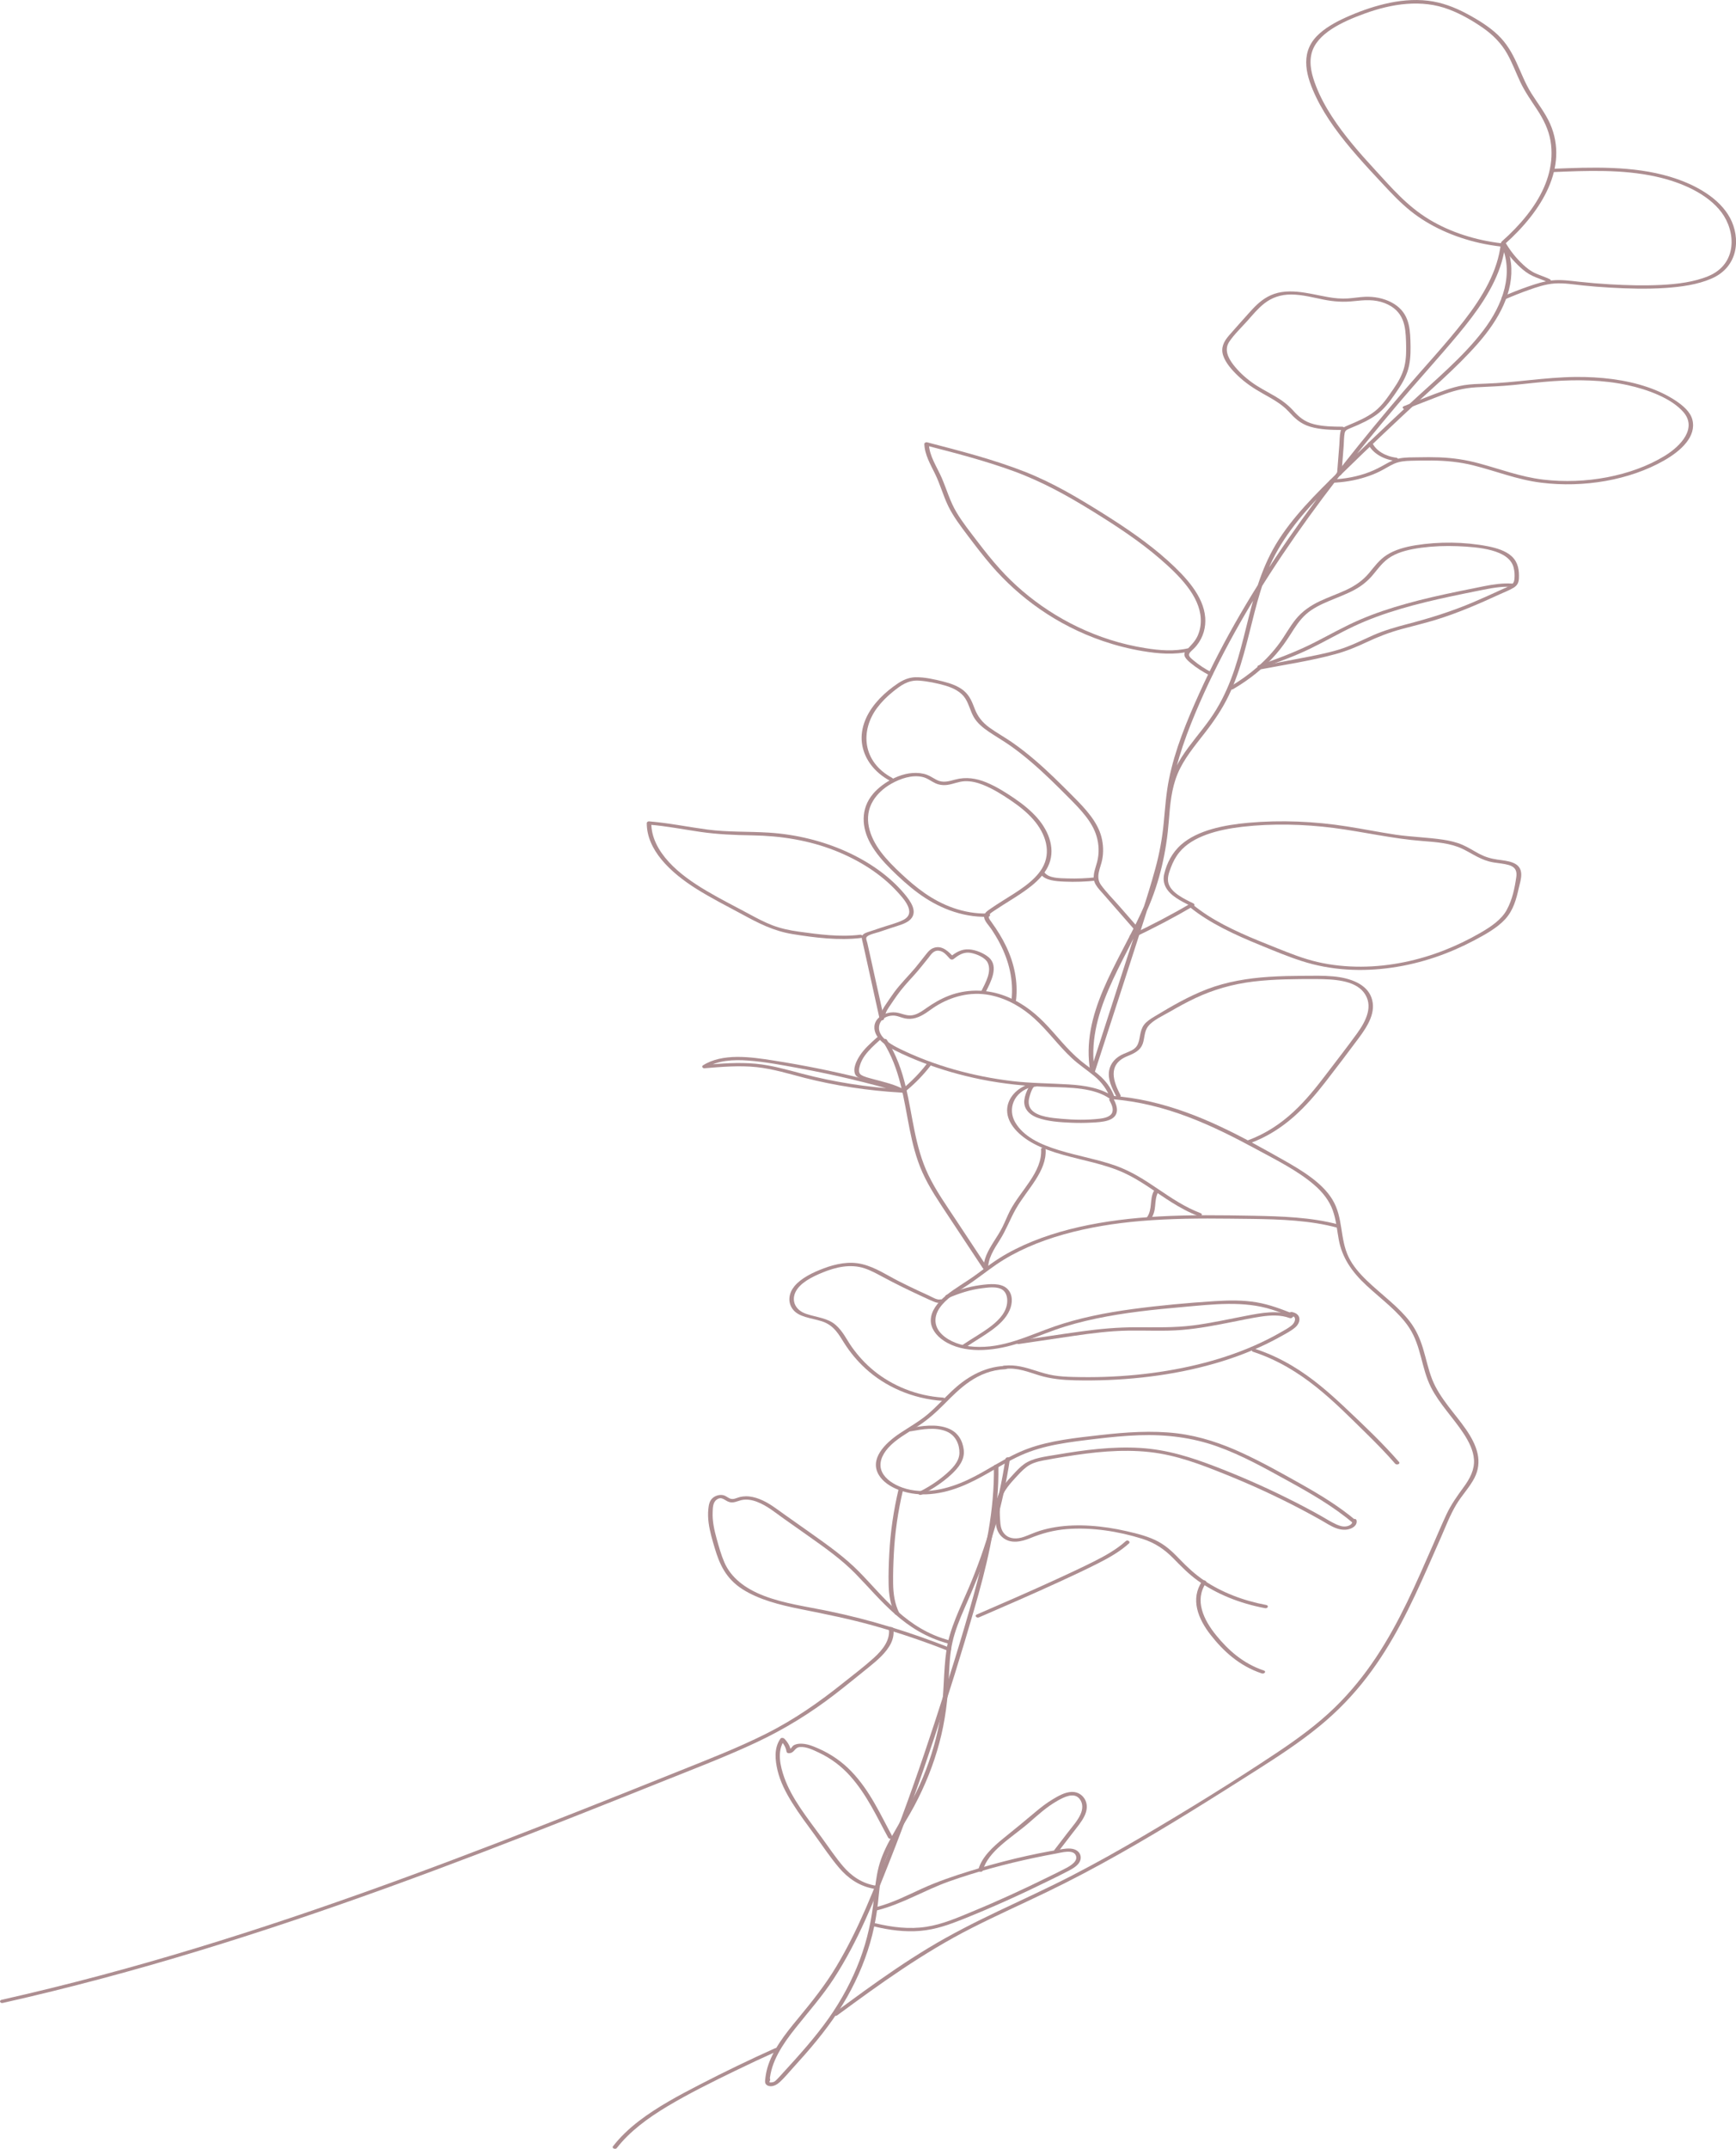 <?xml version="1.0" encoding="UTF-8"?> <svg xmlns="http://www.w3.org/2000/svg" width="80" height="99" viewBox="0 0 80 99" fill="none"> <g clip-path="url(#clip0_24_601)"> <path d="M0.129 92.279C3.205 91.587 6.228 90.772 9.199 89.866C12.157 88.965 15.065 87.977 17.936 86.938C20.817 85.894 23.661 84.799 26.489 83.682C27.904 83.123 29.314 82.561 30.724 81.997C32.102 81.446 33.498 80.91 34.821 80.291C36.159 79.665 37.349 78.925 38.441 78.085C38.971 77.677 39.484 77.257 40 76.841C40.422 76.501 40.852 76.139 41.062 75.7C41.165 75.485 41.2 75.26 41.17 75.034C41.157 74.939 40.949 74.937 40.962 75.034C41.032 75.552 40.695 75.997 40.262 76.388C39.819 76.789 39.324 77.162 38.849 77.541C37.769 78.403 36.634 79.208 35.311 79.872C34.043 80.51 32.681 81.04 31.333 81.58C29.935 82.14 28.539 82.7 27.137 83.254C24.356 84.356 21.562 85.441 18.735 86.478C15.903 87.517 13.035 88.509 10.12 89.419C7.194 90.333 4.216 91.165 1.187 91.877C0.817 91.965 0.447 92.05 0.075 92.134C-0.055 92.162 0 92.308 0.129 92.279Z" fill="#AD8E91"></path> <path d="M35.467 95.867C35.529 94.991 36.056 94.195 36.649 93.45C37.259 92.684 37.914 91.943 38.434 91.141C39.547 89.423 40.272 87.58 40.992 85.76C41.748 83.851 42.435 81.926 43.076 79.995C43.718 78.063 44.321 76.124 44.884 74.18C45.446 72.242 45.931 70.281 46.002 68.297C46.011 68.05 46.012 67.804 46.009 67.556C46.007 67.459 45.799 67.458 45.801 67.556C45.834 69.558 45.409 71.543 44.866 73.5C44.321 75.457 43.709 77.407 43.075 79.349C42.443 81.282 41.768 83.208 41.025 85.12C40.308 86.968 39.595 88.843 38.537 90.606C38.037 91.442 37.419 92.22 36.774 92.998C36.182 93.711 35.596 94.454 35.361 95.278C35.306 95.472 35.273 95.669 35.258 95.867C35.251 95.965 35.459 95.964 35.467 95.867Z" fill="#AD8E91"></path> <path d="M28.425 98.963C29.009 98.206 29.849 97.585 30.763 97.038C31.752 96.448 32.815 95.921 33.878 95.406C34.518 95.095 35.166 94.791 35.823 94.497C35.936 94.446 35.833 94.315 35.718 94.366C34.543 94.894 33.391 95.449 32.265 96.031C31.27 96.544 30.28 97.075 29.439 97.722C28.98 98.075 28.574 98.462 28.247 98.886C28.179 98.971 28.359 99.047 28.425 98.963Z" fill="#AD8E91"></path> <path d="M46.334 67.212C46.031 69.227 45.464 71.22 44.642 73.158C44.241 74.102 43.763 75.032 43.616 76.022C43.469 77.007 43.518 78 43.359 78.987C43.201 79.972 42.921 80.948 42.529 81.897C42.141 82.837 41.593 83.721 41.085 84.627C40.833 85.078 40.615 85.538 40.491 86.017C40.371 86.486 40.326 86.963 40.276 87.439C40.175 88.41 39.973 89.367 39.618 90.307C39.267 91.235 38.787 92.138 38.182 92.994C37.567 93.866 36.827 94.688 36.081 95.502C35.99 95.6 35.906 95.7 35.81 95.795C35.769 95.836 35.717 95.892 35.654 95.918C35.627 95.929 35.491 95.959 35.466 95.932C35.447 95.913 35.477 95.852 35.487 95.834C35.534 95.742 35.332 95.703 35.286 95.794C35.229 95.908 35.251 96.058 35.429 96.105C35.626 96.156 35.824 96.027 35.935 95.925C36.15 95.727 36.33 95.505 36.522 95.294C36.717 95.08 36.91 94.864 37.1 94.648C37.84 93.804 38.51 92.932 39.037 92.007C39.56 91.086 39.95 90.124 40.196 89.144C40.316 88.665 40.401 88.183 40.456 87.698C40.518 87.16 40.551 86.618 40.685 86.087C40.938 85.077 41.614 84.169 42.123 83.221C42.631 82.272 43.023 81.291 43.289 80.292C43.559 79.286 43.682 78.271 43.727 77.248C43.751 76.71 43.774 76.17 43.896 75.638C44.016 75.117 44.222 74.61 44.442 74.107C44.882 73.108 45.301 72.108 45.63 71.085C45.961 70.066 46.22 69.032 46.41 67.995C46.459 67.734 46.502 67.474 46.54 67.212C46.557 67.114 46.349 67.116 46.334 67.212Z" fill="#AD8E91"></path> <path d="M51.233 50.641C53.741 50.834 55.906 51.868 57.88 52.938C58.812 53.441 59.807 53.939 60.562 54.589C60.96 54.932 61.26 55.323 61.416 55.759C61.577 56.203 61.61 56.664 61.695 57.117C61.846 57.932 62.286 58.591 62.98 59.232C63.658 59.86 64.456 60.436 64.936 61.165C65.504 62.03 65.493 63.022 65.944 63.916C66.327 64.673 66.982 65.334 67.456 66.058C67.697 66.43 67.897 66.828 67.925 67.241C67.957 67.706 67.742 68.118 67.445 68.522C67.144 68.932 66.862 69.331 66.656 69.773C66.436 70.243 66.236 70.719 66.029 71.192C65.257 72.947 64.506 74.716 63.4 76.377C62.865 77.178 62.246 77.953 61.511 78.667C60.718 79.439 59.782 80.125 58.805 80.774C56.809 82.103 54.734 83.383 52.631 84.619C51.563 85.247 50.475 85.856 49.355 86.433C48.26 86.996 47.127 87.514 46.004 88.047C44.893 88.576 43.808 89.127 42.786 89.745C41.748 90.372 40.768 91.05 39.809 91.74C39.349 92.073 38.892 92.408 38.435 92.743C38.34 92.812 38.489 92.92 38.582 92.85C40.54 91.41 42.513 89.978 44.803 88.815C45.929 88.243 47.101 87.72 48.245 87.167C49.389 86.615 50.497 86.027 51.58 85.415C53.758 84.186 55.842 82.867 57.919 81.548C58.93 80.906 59.93 80.249 60.822 79.515C61.653 78.832 62.368 78.082 62.98 77.285C64.206 75.688 65.024 73.947 65.794 72.211C66.002 71.742 66.207 71.272 66.414 70.804C66.632 70.307 66.824 69.796 67.111 69.317C67.361 68.897 67.729 68.517 67.949 68.087C68.132 67.73 68.174 67.351 68.092 66.976C67.917 66.176 67.262 65.474 66.736 64.779C66.439 64.385 66.169 63.984 65.999 63.551C65.814 63.08 65.721 62.594 65.574 62.117C65.444 61.69 65.266 61.274 64.974 60.892C64.719 60.555 64.398 60.249 64.064 59.952C63.358 59.321 62.538 58.711 62.155 57.929C61.731 57.065 61.915 56.105 61.397 55.259C60.932 54.501 60.037 53.947 59.155 53.45C57.261 52.382 55.274 51.268 52.956 50.743C52.393 50.615 51.816 50.529 51.23 50.484C51.1 50.479 51.1 50.631 51.233 50.641Z" fill="#AD8E91"></path> <path d="M43.754 75.576C41.778 75.046 40.752 73.598 39.598 72.422C38.96 71.771 38.199 71.224 37.414 70.669C36.986 70.367 36.557 70.063 36.129 69.761C35.776 69.511 35.428 69.228 34.986 69.059C34.799 68.988 34.591 68.935 34.378 68.937C34.284 68.938 34.189 68.948 34.101 68.969C33.939 69.008 33.788 69.114 33.618 69.031C33.488 68.968 33.413 68.881 33.241 68.875C33.078 68.869 32.92 68.939 32.825 69.031C32.683 69.168 32.661 69.356 32.643 69.519C32.62 69.734 32.628 69.95 32.656 70.164C32.71 70.562 32.826 70.953 32.943 71.343C33.156 72.054 33.444 72.725 34.219 73.22C34.966 73.695 35.916 73.939 36.859 74.128C38.024 74.361 39.173 74.59 40.302 74.909C41.458 75.237 42.585 75.62 43.676 76.051C43.794 76.097 43.899 75.966 43.781 75.92C42.003 75.218 40.118 74.624 38.169 74.224C37.172 74.018 36.132 73.879 35.209 73.524C34.323 73.184 33.683 72.679 33.38 71.979C33.228 71.628 33.13 71.263 33.028 70.902C32.915 70.495 32.823 70.082 32.841 69.665C32.85 69.492 32.841 69.224 33.025 69.092C33.264 68.918 33.395 69.136 33.599 69.199C33.803 69.261 33.971 69.16 34.156 69.115C34.403 69.056 34.658 69.105 34.881 69.19C35.352 69.37 35.722 69.684 36.099 69.952C36.489 70.227 36.877 70.501 37.267 70.777C38.039 71.322 38.792 71.859 39.419 72.499C40.608 73.713 41.66 75.174 43.698 75.722C43.824 75.756 43.878 75.61 43.754 75.576Z" fill="#AD8E91"></path> <path d="M41.131 84.624C40.575 83.607 40.097 82.507 39.225 81.603C38.819 81.182 38.314 80.817 37.704 80.552C37.455 80.444 37.167 80.323 36.867 80.335C36.759 80.338 36.651 80.363 36.567 80.415C36.506 80.454 36.422 80.62 36.349 80.62C36.384 80.646 36.419 80.671 36.454 80.697C36.421 80.478 36.322 80.283 36.144 80.104C36.102 80.062 36.002 80.048 35.964 80.104C35.657 80.545 35.721 81.096 35.832 81.568C35.956 82.088 36.211 82.587 36.511 83.065C36.827 83.573 37.195 84.062 37.554 84.553C37.919 85.055 38.259 85.574 38.67 86.056C39.055 86.507 39.59 86.917 40.33 87.028C40.462 87.047 40.517 86.901 40.385 86.881C39.71 86.78 39.223 86.412 38.868 86.002C38.497 85.572 38.194 85.107 37.865 84.659C37.217 83.769 36.489 82.876 36.141 81.892C35.956 81.372 35.794 80.682 36.142 80.181C36.082 80.181 36.022 80.181 35.962 80.181C36.117 80.335 36.214 80.506 36.244 80.697C36.251 80.738 36.287 80.772 36.349 80.773C36.62 80.774 36.602 80.508 36.867 80.488C37.164 80.465 37.485 80.63 37.72 80.739C38.314 81.016 38.795 81.395 39.177 81.823C39.953 82.691 40.407 83.709 40.931 84.665C40.98 84.754 41.18 84.715 41.131 84.624Z" fill="#AD8E91"></path> <path d="M40.437 88.008C41.627 87.699 42.61 87.08 43.741 86.679C44.996 86.235 46.314 85.879 47.654 85.595C47.979 85.526 48.307 85.462 48.637 85.402C48.91 85.352 49.432 85.196 49.569 85.465C49.695 85.718 49.395 85.923 49.144 86.058C48.874 86.202 48.594 86.336 48.317 86.473C47.171 87.038 45.998 87.579 44.791 88.076C44.126 88.351 43.443 88.653 42.686 88.771C41.907 88.892 41.102 88.793 40.357 88.612C40.228 88.582 40.175 88.727 40.302 88.759C40.98 88.923 41.702 89.02 42.416 88.958C43.123 88.896 43.76 88.665 44.376 88.419C45.719 87.883 47.019 87.293 48.289 86.669C48.61 86.512 48.934 86.356 49.247 86.19C49.464 86.075 49.689 85.937 49.77 85.743C49.834 85.593 49.809 85.408 49.662 85.287C49.48 85.135 49.2 85.152 48.954 85.191C47.491 85.426 46.051 85.784 44.673 86.209C43.918 86.442 43.18 86.697 42.483 87.014C41.803 87.324 41.142 87.666 40.38 87.864C40.255 87.894 40.31 88.041 40.437 88.008Z" fill="#AD8E91"></path> <path d="M45.288 86.181C45.538 85.272 46.631 84.659 47.411 83.984C47.824 83.627 48.222 83.252 48.732 82.964C49.017 82.804 49.48 82.558 49.74 82.866C49.925 83.086 49.897 83.363 49.789 83.598C49.66 83.881 49.429 84.139 49.229 84.398C49.015 84.676 48.8 84.955 48.587 85.233C48.522 85.318 48.702 85.395 48.767 85.31C48.987 85.023 49.209 84.737 49.429 84.449C49.625 84.194 49.844 83.94 49.977 83.664C50.089 83.432 50.129 83.17 50.014 82.934C49.917 82.737 49.707 82.549 49.395 82.556C49.067 82.564 48.755 82.753 48.514 82.896C48.224 83.069 47.969 83.269 47.724 83.474C47.242 83.881 46.756 84.28 46.261 84.678C45.734 85.102 45.241 85.567 45.083 86.139C45.061 86.237 45.263 86.277 45.288 86.181Z" fill="#AD8E91"></path> <path d="M61.686 56.417C60.42 56.076 59.06 56.037 57.725 56.011C56.289 55.985 54.849 55.965 53.414 56.044C50.938 56.18 48.407 56.633 46.407 57.755C45.887 58.046 45.441 58.388 44.981 58.727C44.526 59.062 44.002 59.347 43.576 59.702C43.203 60.011 42.901 60.398 42.893 60.819C42.886 61.183 43.124 61.524 43.489 61.767C44.407 62.379 45.736 62.252 46.797 61.931C47.424 61.74 48.007 61.486 48.617 61.27C49.228 61.054 49.87 60.884 50.523 60.747C51.821 60.475 53.164 60.334 54.502 60.217C55.889 60.095 57.315 59.914 58.638 60.343C58.933 60.439 59.217 60.55 59.5 60.662C59.618 60.708 59.723 60.577 59.605 60.531C59.063 60.319 58.513 60.102 57.91 60.001C57.282 59.894 56.629 59.903 55.99 59.945C54.722 60.026 53.444 60.142 52.191 60.311C50.951 60.478 49.723 60.72 48.582 61.116C47.415 61.52 46.236 62.138 44.876 62.046C44.306 62.007 43.756 61.815 43.408 61.479C43.029 61.112 43.028 60.66 43.303 60.257C43.583 59.846 44.071 59.545 44.532 59.245C45.016 58.932 45.444 58.58 45.916 58.257C47.714 57.029 50.168 56.458 52.574 56.254C53.936 56.139 55.309 56.129 56.677 56.146C58.007 56.163 59.373 56.15 60.678 56.36C61.001 56.412 61.32 56.48 61.631 56.564C61.758 56.598 61.811 56.451 61.686 56.417Z" fill="#AD8E91"></path> <path d="M64.474 67.359C63.726 66.498 62.871 65.686 62.016 64.881C61.276 64.183 60.497 63.493 59.555 62.931C59.032 62.618 58.464 62.349 57.847 62.147C57.725 62.107 57.62 62.238 57.742 62.278C60.007 63.022 61.493 64.603 62.931 66.008C63.406 66.474 63.869 66.945 64.294 67.435C64.366 67.517 64.546 67.441 64.474 67.359Z" fill="#AD8E91"></path> <path d="M46.332 62.927C45.281 62.972 44.471 63.513 43.858 64.092C43.489 64.439 43.163 64.81 42.769 65.144C42.383 65.474 41.914 65.738 41.476 66.029C40.76 66.506 40.058 67.228 40.503 67.961C40.863 68.554 41.811 68.876 42.669 68.847C43.789 68.808 44.746 68.321 45.596 67.833C46.065 67.564 46.527 67.283 47.037 67.052C47.562 66.815 48.132 66.654 48.728 66.543C49.322 66.431 49.928 66.361 50.531 66.289C51.178 66.212 51.826 66.147 52.481 66.124C53.737 66.079 54.946 66.231 56.079 66.635C57.245 67.05 58.278 67.636 59.312 68.203C60.388 68.793 61.448 69.406 62.329 70.152C62.418 70.226 62.564 70.118 62.476 70.045C61.728 69.414 60.851 68.875 59.946 68.367C59.067 67.873 58.178 67.373 57.24 66.94C56.32 66.515 55.321 66.168 54.239 66.036C53.068 65.896 51.876 65.984 50.711 66.115C49.583 66.243 48.407 66.363 47.375 66.74C46.35 67.116 45.552 67.732 44.594 68.18C43.712 68.593 42.589 68.895 41.581 68.535C41.173 68.389 40.808 68.146 40.653 67.828C40.466 67.445 40.636 67.037 40.93 66.708C41.283 66.309 41.815 66.023 42.294 65.711C42.764 65.406 43.148 65.058 43.516 64.688C44.211 63.987 45.031 63.137 46.334 63.081C46.465 63.074 46.467 62.922 46.332 62.927Z" fill="#AD8E91"></path> <path d="M62.315 70.075C62.35 70.204 62.187 70.304 62.028 70.324C61.867 70.346 61.705 70.288 61.572 70.227C61.307 70.107 61.07 69.948 60.822 69.811C60.317 69.529 59.8 69.258 59.275 68.999C58.224 68.478 57.132 67.999 56.008 67.567C54.913 67.147 53.798 66.785 52.55 66.71C51.26 66.631 49.967 66.802 48.715 67.016C48.181 67.107 47.594 67.164 47.189 67.458C47.009 67.588 46.867 67.743 46.724 67.895C46.544 68.086 46.366 68.277 46.221 68.483C45.941 68.878 45.858 69.292 45.869 69.734C45.879 70.107 45.853 70.562 46.229 70.853C46.592 71.135 47.071 71.031 47.479 70.863C48.007 70.647 48.547 70.498 49.152 70.449C50.32 70.355 51.555 70.555 52.626 70.891C53.243 71.084 53.675 71.396 54.063 71.788C54.419 72.149 54.761 72.509 55.198 72.823C56.056 73.436 57.132 73.875 58.297 74.091C58.427 74.115 58.482 73.969 58.352 73.944C57.286 73.746 56.296 73.358 55.488 72.814C55.069 72.532 54.726 72.211 54.398 71.872C54.106 71.57 53.808 71.264 53.4 71.038C52.965 70.796 52.43 70.66 51.913 70.543C51.372 70.419 50.812 70.33 50.245 70.294C49.714 70.259 49.174 70.273 48.652 70.356C48.401 70.396 48.156 70.453 47.919 70.526C47.662 70.606 47.434 70.718 47.184 70.805C46.866 70.917 46.534 70.914 46.311 70.693C46.114 70.499 46.102 70.244 46.087 70.012C46.057 69.546 46.056 69.086 46.333 68.654C46.456 68.461 46.614 68.28 46.777 68.104C46.942 67.925 47.106 67.738 47.311 67.583C47.529 67.419 47.786 67.341 48.084 67.284C48.412 67.222 48.744 67.165 49.075 67.112C50.349 66.904 51.677 66.755 52.98 66.9C54.223 67.037 55.346 67.474 56.434 67.911C57.659 68.402 58.844 68.949 59.977 69.545C60.279 69.704 60.577 69.867 60.872 70.033C61.098 70.16 61.318 70.313 61.575 70.407C61.793 70.487 62.043 70.512 62.261 70.418C62.453 70.335 62.553 70.194 62.51 70.035C62.488 69.939 62.288 69.981 62.315 70.075Z" fill="#AD8E91"></path> <path d="M55.399 72.848C54.841 73.666 55.207 74.582 55.797 75.332C56.357 76.046 57.092 76.745 58.142 77.096C58.263 77.136 58.368 77.006 58.247 76.965C57.27 76.638 56.589 76.007 56.05 75.348C55.464 74.628 55.031 73.727 55.579 72.925C55.639 72.837 55.459 72.761 55.399 72.848Z" fill="#AD8E91"></path> <path d="M43.323 59.867C43.178 59.903 42.918 59.741 42.801 59.687C42.643 59.617 42.486 59.544 42.329 59.471C42.018 59.325 41.709 59.175 41.405 59.021C40.873 58.751 40.351 58.391 39.728 58.24C39.132 58.096 38.51 58.229 37.972 58.431C37.452 58.625 36.924 58.882 36.614 59.253C36.357 59.561 36.287 59.966 36.514 60.294C36.787 60.69 37.37 60.714 37.868 60.873C38.435 61.053 38.658 61.491 38.9 61.871C39.168 62.295 39.496 62.697 39.897 63.062C40.775 63.865 42.031 64.45 43.453 64.541C43.586 64.549 43.586 64.397 43.453 64.389C42.219 64.31 41.11 63.831 40.291 63.169C39.883 62.839 39.545 62.465 39.263 62.07C39.018 61.727 38.852 61.339 38.507 61.04C38.147 60.725 37.65 60.696 37.167 60.537C36.619 60.357 36.467 59.902 36.667 59.511C36.875 59.102 37.412 58.829 37.915 58.624C38.505 58.383 39.185 58.218 39.837 58.433C40.143 58.534 40.413 58.687 40.683 58.831C40.983 58.992 41.285 59.147 41.593 59.299C41.911 59.456 42.233 59.608 42.559 59.758C42.724 59.833 42.888 59.913 43.059 59.98C43.164 60.02 43.261 60.043 43.378 60.014C43.504 59.982 43.449 59.835 43.323 59.867Z" fill="#AD8E91"></path> <path d="M46.321 63.067C46.881 62.998 47.399 63.216 47.897 63.368C48.424 63.528 48.96 63.579 49.529 63.593C50.563 63.617 51.602 63.575 52.627 63.464C54.65 63.247 56.634 62.75 58.346 61.925C58.579 61.812 58.807 61.693 59.029 61.569C59.254 61.443 59.504 61.314 59.689 61.155C59.937 60.943 60.002 60.542 59.542 60.448C59.412 60.422 59.357 60.569 59.487 60.595C59.785 60.656 59.682 60.923 59.54 61.048C59.387 61.184 59.177 61.293 58.987 61.401C58.604 61.621 58.199 61.821 57.782 62.005C56.957 62.365 56.074 62.654 55.159 62.874C53.326 63.316 51.378 63.492 49.452 63.438C49.155 63.43 48.857 63.417 48.566 63.369C48.27 63.322 47.994 63.234 47.719 63.147C47.252 62.998 46.784 62.857 46.266 62.92C46.134 62.937 46.189 63.083 46.321 63.067Z" fill="#AD8E91"></path> <path d="M46.957 61.92C47.79 61.796 48.625 61.671 49.458 61.55C50.295 61.427 51.136 61.319 51.991 61.304C52.819 61.29 53.651 61.341 54.477 61.272C55.276 61.205 56.051 61.052 56.824 60.898C57.25 60.813 57.677 60.722 58.112 60.657C58.55 60.593 59.015 60.569 59.423 60.723C59.542 60.768 59.648 60.637 59.528 60.592C58.872 60.343 58.124 60.489 57.449 60.617C56.63 60.773 55.822 60.956 54.989 61.063C54.114 61.176 53.239 61.149 52.355 61.149C51.503 61.148 50.668 61.225 49.833 61.341C48.853 61.475 47.879 61.627 46.902 61.772C46.77 61.794 46.827 61.939 46.957 61.92Z" fill="#AD8E91"></path> <path d="M43.718 59.792C44.203 59.587 44.703 59.42 45.259 59.351C45.523 59.318 45.864 59.271 46.109 59.374C46.377 59.486 46.426 59.77 46.416 59.973C46.371 60.865 45.181 61.399 44.383 61.947C44.284 62.013 44.433 62.121 44.529 62.053C45.273 61.542 46.207 61.105 46.529 60.357C46.661 60.051 46.694 59.64 46.412 59.37C46.122 59.094 45.583 59.153 45.171 59.208C44.609 59.282 44.101 59.453 43.611 59.661C43.498 59.709 43.603 59.842 43.718 59.792Z" fill="#AD8E91"></path> <path d="M41.978 65.941C42.503 65.847 43.099 65.74 43.603 65.943C44.066 66.13 44.221 66.585 44.213 66.946C44.203 67.351 43.871 67.679 43.521 67.974C43.181 68.262 42.791 68.514 42.363 68.729C42.253 68.784 42.358 68.916 42.468 68.86C42.969 68.608 43.423 68.308 43.806 67.961C44.189 67.612 44.469 67.246 44.411 66.785C44.363 66.404 44.173 65.989 43.678 65.802C43.124 65.592 42.495 65.692 41.921 65.795C41.791 65.818 41.848 65.964 41.978 65.941Z" fill="#AD8E91"></path> <path d="M51.638 50.461C51.323 49.858 51 49.043 51.958 48.657C52.298 48.52 52.55 48.385 52.656 48.1C52.756 47.829 52.718 47.524 52.915 47.276C53.138 46.996 53.596 46.793 53.938 46.596C54.311 46.379 54.693 46.169 55.094 45.981C55.914 45.595 56.799 45.339 57.762 45.222C58.714 45.108 59.69 45.106 60.652 45.107C61.443 45.11 62.411 45.156 62.846 45.72C63.316 46.33 62.946 47.046 62.538 47.61C62.078 48.245 61.59 48.87 61.112 49.498C60.215 50.675 59.199 51.914 57.494 52.542C57.374 52.585 57.479 52.716 57.599 52.673C59.194 52.084 60.21 50.963 61.068 49.864C61.593 49.19 62.105 48.509 62.613 47.828C63.038 47.258 63.438 46.615 63.198 45.955C62.975 45.344 62.248 45.056 61.435 44.983C60.983 44.943 60.527 44.953 60.074 44.957C59.542 44.96 59.01 44.969 58.482 45.004C57.492 45.068 56.529 45.231 55.644 45.567C54.756 45.906 53.966 46.372 53.196 46.836C53.013 46.946 52.83 47.065 52.716 47.219C52.608 47.366 52.57 47.532 52.538 47.695C52.507 47.859 52.488 48.033 52.392 48.185C52.27 48.375 52.03 48.449 51.795 48.548C51.403 48.712 51.178 48.985 51.115 49.308C51.035 49.719 51.238 50.121 51.435 50.5C51.485 50.591 51.687 50.552 51.638 50.461Z" fill="#AD8E91"></path> <path d="M51.365 50.562C51.25 50.227 51.05 49.912 50.765 49.637C50.482 49.365 50.127 49.139 49.817 48.884C49.15 48.335 48.684 47.681 48.099 47.088C47.594 46.577 46.972 46.104 46.178 45.836C45.383 45.567 44.518 45.573 43.738 45.87C43.346 46.019 43.005 46.224 42.688 46.446C42.528 46.559 42.363 46.681 42.157 46.747C41.885 46.836 41.68 46.739 41.427 46.672C41.08 46.582 40.712 46.685 40.49 46.894C40.243 47.127 40.248 47.441 40.397 47.704C40.563 47.999 40.897 48.215 41.247 48.395C41.65 48.601 42.08 48.784 42.515 48.952C43.37 49.28 44.273 49.541 45.204 49.729C46.242 49.938 47.306 50.047 48.38 50.078C49.33 50.106 50.417 50.109 51.147 50.622C51.243 50.69 51.39 50.584 51.293 50.516C50.745 50.13 50.002 50.008 49.265 49.962C48.389 49.906 47.514 49.911 46.642 49.807C44.813 49.587 43.041 49.088 41.497 48.338C41.105 48.147 40.697 47.915 40.55 47.574C40.413 47.255 40.593 46.815 41.128 46.79C41.34 46.78 41.51 46.881 41.707 46.921C41.873 46.955 42.043 46.944 42.203 46.897C42.575 46.786 42.831 46.54 43.13 46.354C43.825 45.923 44.701 45.667 45.613 45.845C46.436 46.007 47.126 46.435 47.651 46.91C48.294 47.49 48.76 48.162 49.392 48.749C49.705 49.042 50.08 49.288 50.417 49.566C50.778 49.866 51.032 50.216 51.163 50.603C51.197 50.696 51.398 50.656 51.365 50.562Z" fill="#AD8E91"></path> <path d="M47.531 49.916C46.832 50.1 46.411 50.623 46.411 51.155C46.411 51.781 46.971 52.334 47.637 52.691C48.45 53.127 49.445 53.317 50.383 53.56C50.88 53.689 51.368 53.836 51.813 54.043C52.201 54.223 52.553 54.439 52.895 54.664C53.634 55.152 54.334 55.685 55.227 56.026C55.346 56.071 55.451 55.94 55.333 55.895C53.856 55.331 52.918 54.246 51.416 53.707C49.862 53.149 47.545 53.027 46.781 51.703C46.437 51.109 46.684 50.301 47.585 50.062C47.712 50.029 47.657 49.883 47.531 49.916Z" fill="#AD8E91"></path> <path d="M47.745 49.917C47.559 49.899 47.462 49.992 47.399 50.109C47.3 50.29 47.227 50.486 47.204 50.682C47.162 51.029 47.374 51.333 47.802 51.493C48.269 51.667 48.845 51.704 49.362 51.726C49.673 51.739 49.987 51.738 50.297 51.721C50.55 51.708 50.818 51.696 51.055 51.621C51.618 51.443 51.505 50.986 51.325 50.648C51.276 50.558 51.075 50.597 51.123 50.688C51.212 50.854 51.313 51.047 51.263 51.228C51.205 51.439 50.93 51.512 50.668 51.541C50.098 51.607 49.5 51.597 48.93 51.546C48.472 51.506 47.857 51.454 47.56 51.159C47.406 51.005 47.386 50.809 47.419 50.625C47.432 50.557 47.56 50.05 47.689 50.064C47.822 50.076 47.879 49.93 47.745 49.917Z" fill="#AD8E91"></path> <path d="M45.538 58.482C45.513 57.994 45.804 57.556 46.077 57.123C46.371 56.661 46.544 56.172 46.811 55.702C47.324 54.797 48.249 53.973 48.185 52.945C48.179 52.848 47.97 52.846 47.977 52.945C48.042 54 47.029 54.845 46.542 55.784C46.416 56.031 46.319 56.285 46.196 56.532C46.081 56.765 45.932 56.987 45.791 57.212C45.536 57.615 45.303 58.031 45.326 58.483C45.334 58.579 45.542 58.579 45.538 58.482Z" fill="#AD8E91"></path> <path d="M53.171 54.877C52.965 55.266 53.12 55.709 52.856 56.083C52.796 56.17 52.975 56.247 53.036 56.159C53.171 55.968 53.215 55.761 53.233 55.547C53.251 55.333 53.265 55.12 53.373 54.916C53.42 54.826 53.218 54.786 53.171 54.877Z" fill="#AD8E91"></path> <path d="M50.448 49.399C51.345 46.622 52.26 43.848 53.138 41.069C53.356 40.379 53.559 39.683 53.689 38.98C53.816 38.299 53.853 37.613 53.923 36.928C54.068 35.531 54.528 34.18 55.089 32.843C56.142 30.335 57.519 27.905 59.102 25.552C60.687 23.195 62.476 20.913 64.366 18.68C65.291 17.586 66.271 16.516 67.187 15.419C68.055 14.379 68.852 13.274 69.202 12.073C69.285 11.789 69.34 11.503 69.372 11.213C69.303 11.22 69.235 11.226 69.167 11.233C69.785 12.582 69.268 14.029 68.347 15.236C67.412 16.461 66.116 17.528 64.936 18.628C63.714 19.767 62.51 20.918 61.328 22.081C60.232 23.162 59.18 24.276 58.538 25.545C57.289 28.012 57.435 30.771 55.757 33.135C55.339 33.725 54.837 34.282 54.453 34.884C54.063 35.495 53.854 36.136 53.758 36.803C53.654 37.509 53.648 38.219 53.543 38.924C53.433 39.673 53.241 40.415 52.969 41.142C52.07 43.56 50.203 45.838 50.167 48.398C50.162 48.727 50.19 49.055 50.243 49.38C50.26 49.476 50.468 49.477 50.452 49.38C50.01 46.741 51.78 44.384 52.858 41.948C53.456 40.596 53.754 39.219 53.864 37.804C53.921 37.075 53.979 36.34 54.273 35.638C54.551 34.973 55.046 34.376 55.514 33.776C55.947 33.221 56.331 32.654 56.62 32.051C56.916 31.434 57.13 30.798 57.31 30.159C57.675 28.872 57.909 27.564 58.417 26.3C58.955 24.963 59.895 23.787 61.005 22.662C62.18 21.47 63.411 20.305 64.646 19.146C65.817 18.047 67.094 16.985 68.12 15.81C69.075 14.717 69.778 13.44 69.63 12.123C69.593 11.806 69.507 11.495 69.368 11.194C69.33 11.112 69.173 11.129 69.163 11.215C69.027 12.487 68.325 13.671 67.47 14.771C66.607 15.88 65.616 16.935 64.689 18.017C62.798 20.224 60.998 22.474 59.388 24.797C57.787 27.107 56.374 29.49 55.264 31.95C54.682 33.236 54.144 34.545 53.873 35.887C53.738 36.552 53.693 37.222 53.629 37.892C53.563 38.605 53.434 39.309 53.243 40.011C52.864 41.402 52.376 42.78 51.93 44.161C51.481 45.551 51.031 46.94 50.583 48.33C50.471 48.675 50.361 49.019 50.25 49.363C50.217 49.453 50.418 49.495 50.448 49.399Z" fill="#AD8E91"></path> <path d="M52.206 43.213C53.178 42.759 54.114 42.266 55.013 41.738C55.068 41.706 55.043 41.644 54.991 41.619C54.533 41.398 53.984 41.128 53.851 40.711C53.771 40.461 53.871 40.195 53.963 39.954C54.054 39.713 54.174 39.478 54.351 39.263C54.954 38.525 56.132 38.221 57.241 38.093C58.63 37.932 60.085 37.968 61.467 38.146C62.836 38.323 64.159 38.641 65.549 38.747C66.189 38.796 66.849 38.844 67.401 39.11C67.876 39.34 68.257 39.641 68.834 39.735C69.065 39.773 69.31 39.789 69.532 39.854C69.87 39.955 69.909 40.172 69.874 40.414C69.802 40.913 69.694 41.443 69.44 41.912C69.199 42.361 68.724 42.688 68.215 42.981C67.697 43.28 67.146 43.548 66.564 43.778C65.384 44.242 64.07 44.531 62.723 44.537C62.041 44.539 61.358 44.471 60.708 44.319C60.053 44.166 59.449 43.923 58.849 43.684C57.737 43.241 56.611 42.791 55.656 42.177C55.419 42.025 55.196 41.862 54.984 41.691C54.894 41.618 54.748 41.726 54.838 41.798C55.751 42.538 56.914 43.071 58.096 43.553C58.717 43.807 59.34 44.069 59.993 44.279C60.647 44.489 61.335 44.619 62.047 44.666C63.448 44.76 64.856 44.534 66.126 44.106C66.756 43.893 67.352 43.632 67.914 43.336C68.442 43.057 68.987 42.756 69.357 42.356C69.745 41.936 69.877 41.412 69.989 40.92C70.075 40.54 70.298 39.974 69.719 39.746C69.499 39.659 69.242 39.637 68.999 39.602C68.687 39.557 68.422 39.472 68.165 39.337C67.907 39.201 67.672 39.043 67.397 38.924C67.119 38.804 66.809 38.731 66.492 38.684C65.776 38.577 65.043 38.561 64.324 38.456C63.569 38.344 62.826 38.192 62.072 38.075C60.582 37.84 59.037 37.772 57.522 37.907C56.406 38.007 55.191 38.251 54.441 38.906C54.008 39.284 53.77 39.773 53.653 40.254C53.544 40.7 53.749 41.065 54.201 41.368C54.411 41.51 54.649 41.629 54.888 41.744C54.881 41.704 54.874 41.666 54.866 41.625C53.981 42.145 53.058 42.629 52.102 43.076C51.988 43.134 52.093 43.267 52.206 43.213Z" fill="#AD8E91"></path> <path d="M46.824 46.069C46.915 45.227 46.744 44.387 46.362 43.592C46.181 43.213 45.954 42.848 45.697 42.492C45.599 42.356 45.479 42.22 45.645 42.081C45.729 42.011 45.829 41.951 45.922 41.889C46.109 41.764 46.302 41.644 46.495 41.522C47.209 41.075 47.957 40.602 48.287 39.938C48.662 39.183 48.372 38.333 47.794 37.675C47.509 37.352 47.155 37.062 46.772 36.8C46.37 36.525 45.932 36.245 45.451 36.046C44.999 35.859 44.517 35.782 44.019 35.916C43.718 35.996 43.454 36.081 43.163 35.931C42.966 35.829 42.808 35.707 42.571 35.651C41.663 35.441 40.673 36.052 40.233 36.573C39.643 37.271 39.706 38.135 40.118 38.873C40.356 39.299 40.695 39.69 41.068 40.059C41.451 40.437 41.856 40.81 42.308 41.144C43.159 41.773 44.271 42.273 45.524 42.239C45.657 42.235 45.659 42.083 45.524 42.087C44.404 42.117 43.398 41.697 42.611 41.148C42.223 40.878 41.878 40.578 41.548 40.271C41.201 39.948 40.868 39.615 40.596 39.255C40.062 38.545 39.765 37.663 40.235 36.891C40.425 36.58 40.721 36.304 41.093 36.097C41.475 35.883 42.021 35.682 42.513 35.797C42.748 35.852 42.901 35.992 43.104 36.085C43.278 36.164 43.469 36.189 43.671 36.16C43.941 36.12 44.176 36.006 44.454 35.992C44.744 35.979 45.026 36.052 45.279 36.15C45.752 36.335 46.177 36.605 46.57 36.87C46.962 37.134 47.324 37.423 47.61 37.749C48.19 38.407 48.467 39.259 48.025 40.002C47.657 40.62 46.909 41.059 46.225 41.488C46.026 41.613 45.827 41.739 45.636 41.873C45.477 41.982 45.321 42.093 45.349 42.264C45.381 42.456 45.572 42.638 45.685 42.808C45.827 43.019 45.957 43.234 46.072 43.455C46.507 44.29 46.712 45.174 46.614 46.066C46.605 46.167 46.814 46.166 46.824 46.069Z" fill="#AD8E91"></path> <path d="M41.41 68.609C41.178 69.59 41.031 70.58 40.981 71.575C40.956 72.046 40.94 72.52 40.95 72.991C40.96 73.454 41.025 73.916 41.238 74.355C41.283 74.446 41.485 74.407 41.44 74.315C41.226 73.88 41.165 73.424 41.158 72.965C41.151 72.502 41.166 72.037 41.191 71.576C41.241 70.595 41.385 69.618 41.613 68.65C41.633 68.553 41.433 68.513 41.41 68.609Z" fill="#AD8E91"></path> <path d="M45.116 74.514C46.367 73.972 47.619 73.43 48.848 72.863C49.445 72.588 50.041 72.31 50.621 72.016C51.138 71.754 51.631 71.467 52.028 71.107C52.111 71.032 51.965 70.924 51.881 71C51.465 71.377 50.943 71.673 50.4 71.945C49.835 72.228 49.257 72.497 48.677 72.763C47.469 73.318 46.24 73.851 45.012 74.383C44.896 74.432 45.001 74.564 45.116 74.514Z" fill="#AD8E91"></path> <path d="M55.842 30.981C55.539 30.825 55.264 30.645 55.019 30.441C54.956 30.387 54.886 30.333 54.836 30.272C54.756 30.173 54.799 30.087 54.888 30.004C54.979 29.918 55.071 29.833 55.146 29.739C55.457 29.352 55.574 28.891 55.539 28.445C55.459 27.458 54.654 26.588 53.829 25.841C52.918 25.016 51.848 24.291 50.745 23.602C49.633 22.909 48.507 22.236 47.212 21.728C45.784 21.17 44.251 20.773 42.728 20.379C42.664 20.362 42.595 20.406 42.596 20.452C42.61 20.94 42.871 21.384 43.093 21.837C43.328 22.32 43.461 22.826 43.694 23.309C43.929 23.796 44.274 24.248 44.614 24.699C44.961 25.158 45.309 25.615 45.692 26.06C46.946 27.513 48.672 28.797 50.825 29.533C51.411 29.733 52.023 29.891 52.654 29.997C53.366 30.116 54.119 30.182 54.826 30.01C54.953 29.98 54.898 29.833 54.771 29.863C54.129 30.02 53.453 29.968 52.804 29.864C52.241 29.776 51.691 29.646 51.163 29.478C50.123 29.148 49.169 28.681 48.325 28.13C47.467 27.569 46.719 26.923 46.086 26.222C45.711 25.808 45.372 25.379 45.042 24.946C44.709 24.509 44.361 24.075 44.086 23.616C43.778 23.105 43.631 22.558 43.403 22.029C43.178 21.508 42.821 21.007 42.806 20.451C42.763 20.475 42.718 20.5 42.675 20.524C44.043 20.877 45.416 21.233 46.715 21.709C48.062 22.203 49.227 22.86 50.372 23.567C51.47 24.246 52.543 24.954 53.471 25.759C54.356 26.526 55.277 27.452 55.334 28.491C55.349 28.762 55.306 29.035 55.191 29.293C55.074 29.553 54.874 29.742 54.664 29.964C54.458 30.184 54.666 30.375 54.869 30.547C55.124 30.76 55.417 30.946 55.734 31.11C55.847 31.168 55.951 31.037 55.842 30.981Z" fill="#AD8E91"></path> <path d="M56.824 31.751C57.592 31.3 58.26 30.761 58.79 30.154C59.052 29.856 59.27 29.541 59.475 29.22C59.68 28.898 59.883 28.567 60.195 28.291C60.78 27.774 61.688 27.567 62.41 27.18C62.766 26.988 63.041 26.756 63.271 26.481C63.52 26.186 63.736 25.863 64.113 25.641C64.504 25.409 65.004 25.302 65.491 25.236C66.044 25.163 66.612 25.141 67.174 25.164C68.126 25.203 69.539 25.315 69.752 26.147C69.797 26.318 69.807 26.503 69.79 26.677C69.777 26.811 69.734 26.9 69.582 26.983C69.465 27.047 69.335 27.1 69.212 27.156C68.759 27.365 68.305 27.571 67.842 27.767C66.882 28.172 65.892 28.482 64.849 28.753C64.304 28.895 63.768 29.051 63.271 29.271C62.741 29.505 62.241 29.767 61.663 29.939C61.103 30.106 60.515 30.216 59.932 30.328C59.299 30.449 58.667 30.571 58.034 30.692C57.904 30.716 57.959 30.863 58.089 30.839C59.239 30.618 60.43 30.442 61.543 30.136C62.062 29.994 62.53 29.797 62.993 29.579C63.5 29.34 64.014 29.141 64.581 28.985C65.104 28.842 65.638 28.718 66.153 28.56C66.676 28.399 67.184 28.212 67.679 28.009C68.169 27.809 68.645 27.595 69.12 27.377C69.332 27.28 69.567 27.192 69.758 27.073C69.95 26.954 69.99 26.804 69.997 26.629C70.01 26.288 69.967 25.915 69.67 25.636C69.397 25.379 68.969 25.246 68.549 25.165C67.481 24.96 66.307 24.948 65.231 25.121C64.754 25.198 64.279 25.329 63.91 25.567C63.55 25.797 63.333 26.113 63.086 26.406C62.81 26.735 62.465 26.983 62.017 27.19C61.628 27.368 61.212 27.514 60.825 27.696C60.367 27.912 59.997 28.18 59.717 28.524C59.425 28.882 59.224 29.274 58.955 29.641C58.389 30.415 57.605 31.095 56.669 31.645C56.572 31.705 56.721 31.811 56.824 31.751Z" fill="#AD8E91"></path> <path d="M58.104 30.786C58.869 30.517 59.632 30.244 60.34 29.902C61.032 29.568 61.68 29.189 62.376 28.86C63.751 28.211 65.301 27.81 66.864 27.476C67.294 27.384 67.725 27.298 68.159 27.21C68.657 27.111 69.155 27.004 69.677 27.039C69.81 27.048 69.81 26.896 69.677 26.887C69.242 26.858 68.819 26.924 68.4 27.005C68.001 27.083 67.602 27.164 67.204 27.247C66.402 27.413 65.604 27.59 64.826 27.808C64.078 28.015 63.346 28.258 62.656 28.556C61.933 28.868 61.272 29.247 60.583 29.597C59.769 30.012 58.894 30.34 57.999 30.655C57.879 30.697 57.984 30.828 58.104 30.786Z" fill="#AD8E91"></path> <path d="M61.366 22.243C61.901 22.226 62.423 22.141 62.914 21.985C63.151 21.911 63.378 21.822 63.589 21.716C63.811 21.607 64.008 21.473 64.234 21.37C64.487 21.256 64.754 21.234 65.046 21.227C65.364 21.219 65.684 21.213 66.004 21.217C66.649 21.224 67.272 21.286 67.884 21.438C68.938 21.7 69.907 22.099 71.018 22.238C72.001 22.36 73.016 22.331 73.986 22.16C74.964 21.987 75.894 21.667 76.687 21.215C77.47 20.768 78.187 20.107 77.989 19.335C77.895 18.972 77.56 18.684 77.195 18.444C76.814 18.194 76.379 17.99 75.914 17.832C74.882 17.482 73.739 17.358 72.608 17.367C71.205 17.38 69.837 17.63 68.437 17.676C68.112 17.687 67.785 17.695 67.465 17.746C67.169 17.794 66.885 17.877 66.612 17.972C65.961 18.199 65.329 18.465 64.692 18.714C64.574 18.76 64.679 18.891 64.797 18.845C65.327 18.638 65.856 18.428 66.387 18.226C66.917 18.023 67.437 17.875 68.04 17.843C68.612 17.814 69.178 17.795 69.747 17.738C70.352 17.677 70.953 17.604 71.561 17.562C72.708 17.484 73.883 17.5 74.994 17.741C75.949 17.949 77.022 18.352 77.574 18.983C78.212 19.716 77.485 20.535 76.699 21.013C75.936 21.478 75.017 21.806 74.058 21.989C73.099 22.172 72.085 22.212 71.106 22.095C70.058 21.968 69.135 21.611 68.149 21.346C67.557 21.185 66.954 21.094 66.324 21.071C66.006 21.059 65.686 21.061 65.366 21.068C65.084 21.073 64.791 21.064 64.516 21.114C64.261 21.161 64.048 21.273 63.843 21.388C63.613 21.518 63.383 21.641 63.126 21.741C62.583 21.953 61.981 22.069 61.368 22.089C61.233 22.095 61.233 22.246 61.366 22.243Z" fill="#AD8E91"></path> <path d="M63.048 20.457C63.234 20.855 63.722 21.166 64.296 21.234C64.351 21.24 64.407 21.223 64.424 21.181C64.437 21.144 64.407 21.094 64.351 21.087C63.851 21.028 63.413 20.767 63.248 20.416C63.204 20.325 63.004 20.365 63.048 20.457Z" fill="#AD8E91"></path> <path d="M69.353 11.24C71.061 9.719 72.298 7.687 71.436 5.711C71.221 5.218 70.865 4.77 70.571 4.302C70.285 3.845 70.105 3.36 69.885 2.884C69.678 2.435 69.428 1.992 69.03 1.612C68.625 1.226 68.103 0.903 67.567 0.619C67.04 0.34 66.451 0.108 65.801 0.032C65.132 -0.046 64.453 0.027 63.814 0.18C63.183 0.33 62.578 0.551 62.014 0.806C61.51 1.034 61.028 1.309 60.683 1.664C59.872 2.501 60.22 3.575 60.646 4.467C61.108 5.434 61.798 6.333 62.551 7.194C62.931 7.629 63.328 8.055 63.726 8.481C64.126 8.909 64.529 9.339 65.007 9.723C65.866 10.412 66.982 10.925 68.204 11.198C68.515 11.267 68.835 11.32 69.157 11.358C69.288 11.374 69.345 11.227 69.212 11.211C67.993 11.069 66.834 10.695 65.881 10.122C64.842 9.498 64.126 8.648 63.384 7.844C62.646 7.044 61.933 6.227 61.368 5.352C61.078 4.905 60.831 4.442 60.646 3.966C60.458 3.483 60.315 2.965 60.441 2.462C60.673 1.547 61.841 1.005 62.901 0.62C64.126 0.176 65.511 -0.05 66.779 0.437C67.345 0.654 67.86 0.954 68.323 1.273C68.818 1.616 69.192 2.012 69.452 2.47C69.693 2.897 69.855 3.343 70.06 3.778C70.266 4.216 70.553 4.624 70.828 5.04C71.135 5.504 71.366 5.981 71.453 6.494C71.535 6.979 71.506 7.476 71.385 7.956C71.148 8.895 70.563 9.767 69.815 10.543C69.62 10.745 69.415 10.942 69.2 11.132C69.122 11.209 69.268 11.317 69.353 11.24Z" fill="#AD8E91"></path> <path d="M69.357 13.791C69.709 13.637 70.069 13.493 70.437 13.364C70.813 13.23 71.21 13.093 71.633 13.061C72.073 13.03 72.516 13.107 72.951 13.152C73.361 13.194 73.773 13.228 74.186 13.251C75.031 13.299 75.891 13.324 76.737 13.268C77.462 13.22 78.225 13.114 78.86 12.84C80.132 12.294 80.213 10.954 79.727 10.045C79.244 9.141 78.162 8.504 76.957 8.143C75.251 7.632 73.353 7.7 71.55 7.777C71.417 7.783 71.417 7.935 71.55 7.929C73.131 7.862 74.768 7.796 76.304 8.135C77.531 8.404 78.709 8.95 79.334 9.787C79.992 10.667 80.077 12.157 78.727 12.721C78.076 12.993 77.287 13.091 76.547 13.127C75.763 13.166 74.969 13.144 74.186 13.099C73.711 13.071 73.238 13.032 72.766 12.98C72.358 12.935 71.947 12.876 71.533 12.918C71.147 12.958 70.787 13.075 70.437 13.196C70.032 13.336 69.637 13.491 69.252 13.66C69.137 13.711 69.242 13.842 69.357 13.791Z" fill="#AD8E91"></path> <path d="M69.225 11.303C69.44 11.664 69.717 12 70.05 12.309C70.215 12.46 70.393 12.602 70.618 12.708C70.841 12.814 71.091 12.887 71.313 12.993C71.425 13.048 71.53 12.916 71.418 12.862C71.211 12.763 70.983 12.692 70.773 12.599C70.541 12.497 70.363 12.354 70.198 12.201C69.877 11.903 69.613 11.573 69.407 11.226C69.352 11.138 69.172 11.215 69.225 11.303Z" fill="#AD8E91"></path> <path d="M61.82 21.834C61.853 21.401 61.888 20.971 61.921 20.538C61.936 20.344 61.928 20.137 61.968 19.945C61.998 19.805 62.115 19.776 62.263 19.713C62.375 19.667 62.485 19.619 62.595 19.571C62.996 19.392 63.379 19.186 63.668 18.912C63.983 18.609 64.221 18.251 64.449 17.911C64.676 17.574 64.856 17.223 64.933 16.85C65.013 16.462 65.009 16.07 64.996 15.678C64.974 15.024 64.899 14.33 64.103 13.921C63.751 13.741 63.325 13.656 62.896 13.674C62.635 13.687 62.378 13.732 62.116 13.75C61.81 13.77 61.511 13.742 61.215 13.69C60.275 13.525 59.264 13.194 58.395 13.685C58.05 13.881 57.8 14.148 57.564 14.411C57.255 14.755 56.947 15.1 56.644 15.446C56.387 15.738 56.251 16.031 56.367 16.378C56.482 16.723 56.762 17.04 57.054 17.319C57.38 17.631 57.769 17.894 58.195 18.132C58.634 18.378 59.063 18.612 59.375 18.951C59.65 19.25 59.908 19.52 60.383 19.661C60.845 19.797 61.358 19.808 61.85 19.811C61.983 19.812 61.985 19.661 61.85 19.659C61.416 19.656 60.97 19.65 60.555 19.545C60.102 19.432 59.847 19.196 59.592 18.914C59.36 18.658 59.085 18.447 58.755 18.255C58.394 18.045 58.015 17.854 57.687 17.616C57.357 17.376 57.071 17.105 56.84 16.809C56.586 16.481 56.409 16.102 56.649 15.742C56.876 15.403 57.207 15.091 57.489 14.775C57.73 14.505 57.959 14.22 58.262 13.982C58.597 13.718 59.008 13.565 59.507 13.569C60.025 13.572 60.515 13.71 61.01 13.807C61.471 13.897 61.908 13.927 62.381 13.875C62.885 13.82 63.349 13.784 63.814 13.966C64.721 14.322 64.772 15.066 64.794 15.732C64.806 16.118 64.811 16.509 64.718 16.892C64.628 17.258 64.438 17.599 64.208 17.93C63.963 18.28 63.719 18.666 63.348 18.955C62.996 19.23 62.546 19.419 62.103 19.605C61.941 19.673 61.806 19.737 61.775 19.88C61.73 20.084 61.736 20.3 61.72 20.506C61.685 20.948 61.65 21.389 61.615 21.83C61.605 21.931 61.813 21.931 61.82 21.834Z" fill="#AD8E91"></path> <path d="M52.479 42.775C52.184 42.438 51.889 42.1 51.594 41.763C51.309 41.436 50.986 41.116 50.738 40.773C50.463 40.393 50.721 39.989 50.795 39.596C50.858 39.259 50.845 38.918 50.763 38.584C50.585 37.866 50.03 37.272 49.452 36.692C48.875 36.113 48.297 35.532 47.657 34.989C47.334 34.713 46.995 34.447 46.634 34.197C46.297 33.963 45.922 33.758 45.592 33.518C45.249 33.27 45.051 32.995 44.919 32.658C44.806 32.368 44.702 32.069 44.427 31.832C44.176 31.616 43.818 31.486 43.456 31.396C43.071 31.3 42.611 31.194 42.201 31.201C41.766 31.208 41.45 31.425 41.16 31.639C40.855 31.865 40.581 32.116 40.356 32.388C39.87 32.973 39.61 33.663 39.738 34.348C39.858 34.989 40.293 35.583 41.011 35.971C41.12 36.029 41.223 35.897 41.116 35.84C39.721 35.089 39.645 33.653 40.42 32.613C40.625 32.338 40.878 32.084 41.168 31.853C41.488 31.599 41.84 31.32 42.353 31.358C42.749 31.387 43.178 31.475 43.547 31.582C43.957 31.7 44.301 31.888 44.487 32.185C44.662 32.461 44.716 32.767 44.879 33.046C45.036 33.315 45.299 33.533 45.59 33.728C45.912 33.943 46.252 34.141 46.567 34.362C46.897 34.595 47.21 34.843 47.508 35.098C48.12 35.619 48.675 36.172 49.227 36.726C49.778 37.279 50.328 37.84 50.531 38.52C50.648 38.911 50.66 39.322 50.558 39.717C50.468 40.063 50.291 40.414 50.495 40.758C50.595 40.926 50.746 41.079 50.881 41.233C51.043 41.419 51.206 41.605 51.368 41.791C51.678 42.145 51.988 42.5 52.298 42.854C52.371 42.933 52.551 42.858 52.479 42.775Z" fill="#AD8E91"></path> <path d="M50.468 40.423C50.047 40.468 49.618 40.484 49.194 40.471C48.835 40.46 48.332 40.466 48.137 40.2C48.074 40.114 47.894 40.191 47.957 40.277C48.169 40.567 48.649 40.6 49.05 40.618C49.544 40.64 50.035 40.621 50.523 40.569C50.655 40.556 50.6 40.409 50.468 40.423Z" fill="#AD8E91"></path> <path d="M40.685 47.981C41.491 49.244 41.645 50.649 41.916 52.01C42.051 52.685 42.216 53.36 42.506 54.011C42.821 54.718 43.281 55.386 43.722 56.054C44.246 56.844 44.767 57.636 45.291 58.426C45.349 58.513 45.529 58.437 45.471 58.349C45.007 57.649 44.544 56.947 44.081 56.247C43.621 55.55 43.128 54.858 42.779 54.126C42.154 52.817 42.065 51.421 41.739 50.065C41.561 49.322 41.305 48.589 40.866 47.903C40.808 47.816 40.628 47.892 40.685 47.981Z" fill="#AD8E91"></path> <path d="M40.74 46.916C40.603 46.298 40.467 45.68 40.328 45.062C40.258 44.743 40.187 44.424 40.117 44.106C40.085 43.966 40.055 43.826 40.023 43.687C40.005 43.607 39.989 43.528 39.97 43.448C39.955 43.376 39.904 43.274 39.922 43.201C39.955 43.069 40.367 42.986 40.512 42.938C40.703 42.873 40.895 42.809 41.087 42.745C41.385 42.645 41.758 42.561 41.956 42.359C42.313 41.996 41.953 41.51 41.681 41.185C40.353 39.597 37.959 38.516 35.416 38.36C34.471 38.301 33.531 38.343 32.593 38.218C31.697 38.098 30.818 37.916 29.91 37.841C29.854 37.837 29.807 37.88 29.805 37.918C29.8 39.15 30.875 40.188 32.103 40.958C32.778 41.381 33.513 41.752 34.228 42.139C34.943 42.528 35.643 42.893 36.527 43.036C37.541 43.2 38.65 43.34 39.685 43.213C39.817 43.198 39.762 43.051 39.63 43.066C38.699 43.179 37.734 43.05 36.817 42.923C36.387 42.864 35.974 42.776 35.586 42.626C35.224 42.486 34.893 42.31 34.564 42.133C33.238 41.414 31.765 40.738 30.828 39.719C30.335 39.184 30.01 38.567 30.014 37.917C29.979 37.942 29.944 37.968 29.909 37.993C30.707 38.057 31.482 38.211 32.267 38.326C33.061 38.442 33.844 38.473 34.653 38.486C36.001 38.507 37.289 38.718 38.48 39.189C39.609 39.635 40.598 40.273 41.317 41.05C41.62 41.378 42.263 42.052 41.637 42.377C41.34 42.531 40.952 42.622 40.622 42.734C40.453 42.79 40.287 42.847 40.118 42.903C39.992 42.945 39.827 42.984 39.754 43.079C39.68 43.175 39.727 43.296 39.75 43.397C39.788 43.567 39.825 43.735 39.864 43.905C39.938 44.244 40.014 44.583 40.089 44.923C40.239 45.6 40.388 46.279 40.538 46.956C40.56 47.052 40.762 47.011 40.74 46.916Z" fill="#AD8E91"></path> <path d="M41.641 50.204C40.35 49.824 39.032 49.496 37.69 49.225C37.019 49.09 36.344 48.969 35.662 48.862C35.107 48.775 34.542 48.69 33.971 48.693C33.393 48.697 32.828 48.801 32.389 49.087C32.326 49.128 32.373 49.224 32.463 49.217C33.256 49.151 34.066 49.081 34.861 49.164C35.626 49.245 36.342 49.47 37.065 49.656C38.5 50.023 39.998 50.248 41.513 50.337C41.646 50.344 41.646 50.193 41.513 50.185C39.963 50.094 38.437 49.854 36.974 49.47C36.269 49.286 35.571 49.078 34.822 49.008C34.036 48.934 33.244 48.998 32.463 49.064C32.488 49.107 32.511 49.15 32.536 49.194C33.068 48.849 33.799 48.812 34.476 48.862C35.257 48.919 36.036 49.07 36.795 49.209C38.427 49.508 40.027 49.889 41.585 50.348C41.71 50.387 41.765 50.24 41.641 50.204Z" fill="#AD8E91"></path> <path d="M41.628 50.18C41.353 50.027 41.035 49.93 40.713 49.843C40.547 49.798 40.379 49.755 40.212 49.709C40.044 49.662 39.814 49.61 39.679 49.519C39.529 49.418 39.595 49.195 39.634 49.065C39.679 48.918 39.752 48.776 39.847 48.642C40.037 48.375 40.297 48.14 40.557 47.907C40.64 47.831 40.493 47.723 40.41 47.8C40.122 48.058 39.827 48.321 39.629 48.624C39.469 48.867 39.289 49.23 39.412 49.501C39.47 49.627 39.637 49.686 39.79 49.741C39.974 49.806 40.165 49.86 40.357 49.911C40.763 50.019 41.175 50.12 41.523 50.312C41.63 50.371 41.735 50.239 41.628 50.18Z" fill="#AD8E91"></path> <path d="M41.751 50.263C42.178 49.909 42.554 49.523 42.871 49.112C42.938 49.027 42.758 48.951 42.691 49.036C42.383 49.435 42.018 49.811 41.603 50.156C41.515 50.228 41.661 50.336 41.751 50.263Z" fill="#AD8E91"></path> <path d="M40.792 46.795C40.81 46.614 40.932 46.453 41.04 46.293C41.137 46.148 41.235 46.003 41.338 45.859C41.558 45.551 41.815 45.264 42.08 44.977C42.335 44.7 42.556 44.41 42.79 44.123C42.896 43.992 43.013 43.774 43.263 43.801C43.508 43.826 43.643 44.042 43.775 44.172C43.813 44.21 43.888 44.227 43.938 44.188C44.151 44.021 44.396 43.839 44.741 43.903C45.033 43.956 45.401 44.129 45.509 44.34C45.719 44.753 45.419 45.27 45.226 45.657C45.179 45.749 45.381 45.788 45.428 45.697C45.649 45.252 46.059 44.518 45.553 44.097C45.343 43.922 44.989 43.766 44.669 43.74C44.299 43.711 44.026 43.897 43.793 44.081C43.848 44.086 43.901 44.091 43.956 44.097C43.748 43.894 43.433 43.506 43 43.682C42.818 43.756 42.711 43.925 42.61 44.048C42.458 44.236 42.316 44.427 42.16 44.612C41.846 44.98 41.495 45.326 41.213 45.708C41.077 45.893 40.952 46.081 40.825 46.269C40.712 46.439 40.603 46.604 40.583 46.796C40.573 46.892 40.782 46.892 40.792 46.795Z" fill="#AD8E91"></path> </g> <defs> <clipPath id="clip0_24_601"> <rect width="80" height="99" fill="white"></rect> </clipPath> </defs> </svg> 